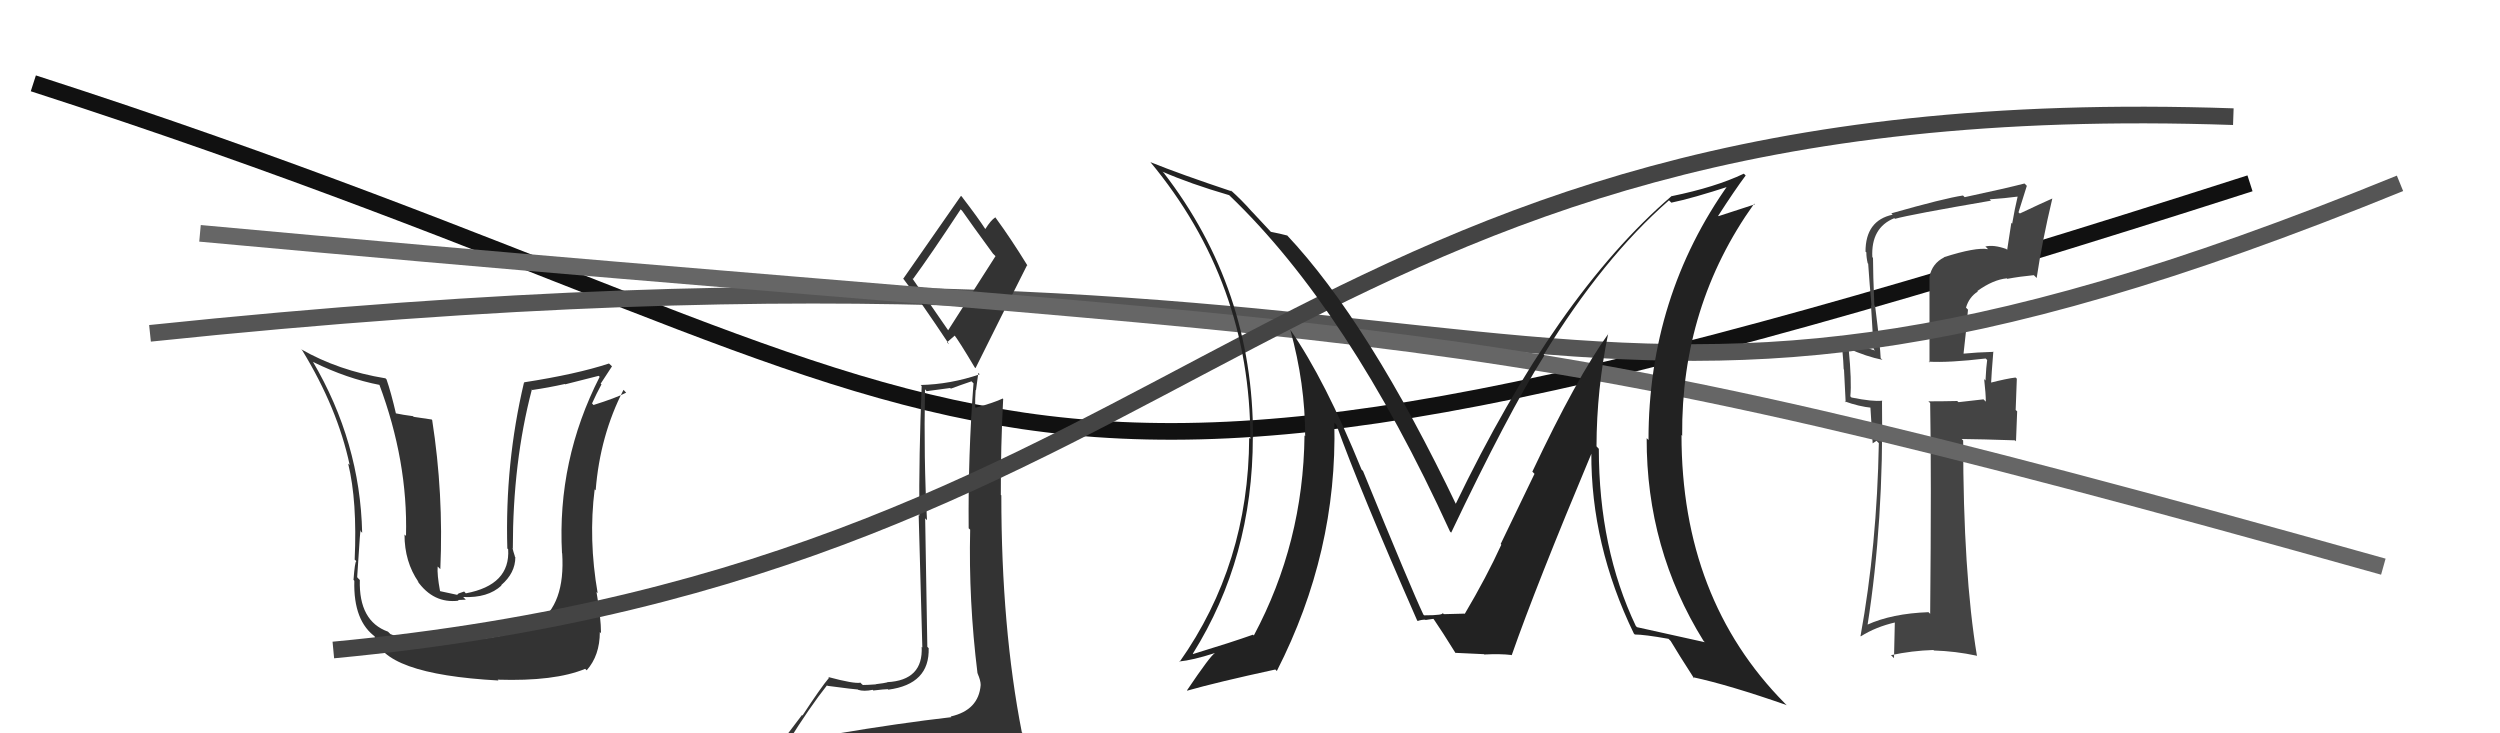 <svg xmlns="http://www.w3.org/2000/svg" width="150" height="44" viewBox="0,0,150,44"><path d="M2 5 C64 25,54 37,135 11" stroke="#111" fill="none"/><path fill="#444" d="M116.65 15.43L116.67 15.45L116.65 15.44Q115.92 15.81 115.77 16.61L115.77 16.61L115.77 21.75L115.72 21.70Q116.93 21.77 119.14 21.51L119.07 21.44L119.23 21.60Q119.17 21.99 119.13 22.83L119.01 22.70L119.05 22.75Q119.15 23.65 119.15 24.10L119.01 23.96L117.51 24.13L117.43 24.06Q116.58 24.08 115.70 24.08L115.82 24.19L115.81 24.19Q115.89 28.46 115.81 36.83L115.67 36.69L115.71 36.73Q113.51 36.81 112.02 37.49L111.98 37.45L112.05 37.52Q113.03 31.27 112.92 24.04L113.01 24.13L112.93 24.04Q112.38 24.11 111.09 23.85L110.99 23.75L111.02 23.78Q111.11 22.88 110.92 20.93L110.91 20.93L110.88 20.90Q111.99 21.40 112.95 21.59L112.88 21.53L112.84 21.49Q112.82 20.85 112.51 18.38L112.58 18.44L112.46 18.32Q112.38 16.42 112.38 15.47L112.24 15.33L112.34 15.43Q112.25 13.66 113.66 13.09L113.74 13.17L113.70 13.13Q114.62 12.87 119.46 12.04L119.32 11.90L119.38 11.96Q120.27 11.90 121.11 11.79L121.13 11.80L121.07 11.74Q120.88 12.54 120.73 13.42L120.68 13.37L120.43 14.99L120.38 14.94Q119.62 14.67 119.12 14.79L119.22 14.88L119.28 14.95Q118.55 14.82 116.64 15.43ZM122.08 16.56L122.14 16.62L122.20 16.68Q122.53 14.47 123.14 11.91L123.11 11.88L123.14 11.91Q122.48 12.20 121.19 12.81L121.11 12.74L121.61 11.15L121.47 11.01Q120.35 11.30 117.88 11.83L117.79 11.74L117.78 11.73Q116.68 11.89 113.48 12.80L113.49 12.81L113.56 12.88Q111.93 13.23 111.93 15.10L111.97 15.13L111.98 15.14Q111.98 15.45 112.06 15.79L112.01 15.75L112.09 15.82Q112.17 17.01 112.29 18.34L112.26 18.32L112.42 20.95L112.50 21.03Q111.10 20.62 110.46 20.17L110.53 20.24L110.43 20.14Q110.58 21.13 110.62 22.16L110.64 22.17L110.74 24.14L110.68 24.08Q111.52 24.39 112.32 24.47L112.22 24.37L112.36 26.60L112.59 26.45L112.73 26.59Q112.62 32.72 111.63 38.17L111.60 38.13L111.65 38.18Q112.55 37.61 113.73 37.34L113.69 37.30L113.64 39.49L113.46 39.31Q114.71 39.04 116.00 39.00L116.00 39.00L116.04 39.03Q117.33 39.07 118.59 39.34L118.63 39.38L118.62 39.37Q117.79 34.39 117.79 26.43L117.73 26.37L117.70 26.34Q118.81 26.35 120.90 26.42L120.96 26.48L121.03 24.68L120.94 24.60Q120.97 23.67 121.01 22.72L120.93 22.65L120.94 22.65Q120.42 22.71 119.36 22.98L119.44 23.06L119.46 23.08Q119.49 22.42 119.60 21.09L119.53 21.02L119.62 21.11Q118.59 21.14 117.79 21.22L117.81 21.24L117.81 21.24Q117.96 19.98 118.08 18.57L118.09 18.59L117.96 18.46Q118.14 17.83 118.67 17.49L118.76 17.58L118.64 17.46Q119.59 16.78 120.41 16.70L120.46 16.76L120.44 16.73Q121.19 16.59 122.03 16.51Z"/><path d="M9 20 C95 11,90 33,144 11" stroke="#555" fill="none"/><path fill="#333" d="M50.14 44.08L50.06 44.00L50.20 44.14Q49.12 44.20 47.22 44.51L47.29 44.58L47.26 44.55Q48.59 42.42 49.62 41.12L49.55 41.05L49.65 41.15Q51.32 41.37 51.47 41.37L51.47 41.37L51.49 41.39Q51.83 41.50 52.36 41.39L52.38 41.41L52.40 41.43Q53.08 41.35 53.27 41.35L53.26 41.34L53.30 41.38Q55.79 41.05 55.72 38.88L55.74 38.91L55.64 38.81Q55.62 37.34 55.51 31.10L55.59 31.18L55.62 31.21Q55.42 27.51 55.50 23.36L55.60 23.47L57.01 23.28L57.05 23.32Q57.61 23.11 58.29 22.88L58.34 22.93L58.41 23.00Q58.08 27.32 58.12 31.70L58.16 31.73L58.21 31.78Q58.11 36.03 58.65 40.40L58.72 40.48L58.66 40.42Q58.84 40.83 58.84 41.10L58.72 40.97L58.84 41.10Q58.72 42.61 57.04 42.99L57.07 43.02L57.08 43.03Q53.94 43.39 50.09 44.04ZM56.94 19.89L54.73 16.69L54.78 16.74Q55.81 15.34 57.64 12.56L57.56 12.48L57.73 12.65Q58.25 13.40 59.58 15.22L59.73 15.37L56.88 19.83ZM59.84 46.39L59.98 46.53L59.93 46.49Q60.43 46.49 61.19 46.15L61.16 46.11L61.21 46.16Q61.64 45.57 61.64 45.11L61.49 44.96L61.55 45.02Q61.48 44.60 61.36 44.00L61.48 44.12L61.31 43.94Q60.08 37.66 60.08 29.74L60.11 29.76L60.05 29.70Q60.04 26.83 60.19 23.94L60.30 24.06L60.16 23.91Q59.68 24.15 58.54 24.46L58.63 24.55L58.51 24.43Q58.50 23.93 58.54 23.40L58.56 23.41L58.70 22.37L58.78 22.46Q57.02 23.06 55.23 23.10L55.23 23.09L55.30 23.16Q55.13 27.37 55.16 30.95L55.12 30.90L55.34 38.85L55.30 38.81Q55.40 40.82 53.23 40.93L53.30 41.00L53.25 40.94Q53.06 40.99 52.55 41.05L52.52 41.01L52.57 41.06Q52.03 41.10 51.77 41.10L51.67 41.01L51.63 40.96Q51.25 41.04 49.69 40.62L49.71 40.64L49.74 40.67Q49.25 41.25 48.15 42.93L48.12 42.90L46.46 45.09L46.50 45.12Q47.44 45.00 49.08 44.62L49.02 44.56L48.55 45.27L48.01 45.91L48.07 45.97Q50.39 45.85 51.72 45.93L51.72 45.93L51.72 45.92Q53.90 45.97 59.84 46.39ZM56.91 20.63L56.82 20.54L57.29 20.13L57.22 20.05Q57.53 20.44 58.48 22.04L58.50 22.06L58.53 22.09Q60.07 18.99 61.63 15.90L61.69 15.96L61.64 15.92Q60.67 14.34 59.72 13.04L59.75 13.07L59.72 13.04Q59.46 13.20 59.12 13.74L59.10 13.71L59.11 13.73Q58.70 13.09 57.71 11.80L57.85 11.93L57.66 11.75Q56.52 13.38 54.19 16.73L54.27 16.80L54.24 16.78Q55.22 18.06 56.94 20.65Z"/><path d="M12 14 C88 21,86 18,143 34" stroke="#666" fill="none"/><path fill="#333" d="M27.57 38.41L27.53 38.38L27.57 38.42Q24.69 38.58 23.44 38.05L23.44 38.06L23.28 37.90Q21.52 37.27 21.59 34.80L21.48 34.69L21.43 34.63Q21.64 31.30 21.64 31.87L21.63 31.86L21.73 31.97Q21.61 26.52 18.76 21.68L18.75 21.67L18.79 21.72Q20.82 22.72 22.80 23.10L22.81 23.11L22.75 23.05Q24.48 27.67 24.36 32.16L24.41 32.20L24.27 32.07Q24.27 33.71 25.11 34.92L25.09 34.91L25.03 34.84Q26.00 36.23 27.52 36.04L27.48 36.00L27.95 35.98L27.79 35.82Q29.27 35.89 30.09 35.13L30.01 35.05L30.07 35.11Q30.92 34.38 30.92 33.43L30.86 33.37L30.90 33.40Q30.79 33.07 30.75 32.88L30.83 32.96L30.77 32.89Q30.77 27.72 31.91 23.38L31.85 23.31L31.94 23.40Q32.90 23.26 33.89 23.04L33.91 23.06L35.92 22.55L35.98 22.61Q33.42 27.63 33.72 33.19L33.74 33.21L33.73 33.19Q33.93 36.28 32.21 37.42L32.10 37.31L32.11 37.32Q30.90 38.28 27.59 38.43ZM29.94 40.86L29.78 40.70L29.86 40.78Q33.29 40.89 35.11 40.13L35.23 40.25L35.20 40.22Q35.99 39.33 35.99 37.92L36.14 38.08L36.06 37.99Q36.06 37.08 35.79 35.52L35.88 35.61L35.86 35.59Q35.30 32.37 35.68 29.36L35.71 29.39L35.74 29.42Q36.00 26.13 37.41 23.39L37.56 23.55L37.57 23.56Q36.95 23.88 35.61 24.30L35.49 24.17L35.52 24.21Q35.78 23.63 36.09 23.06L36.04 23.02L36.72 21.98L36.54 21.81Q34.60 22.45 31.44 22.94L31.55 23.05L31.44 22.95Q30.29 27.81 30.44 32.91L30.40 32.86L30.49 32.96Q30.62 35.10 27.95 35.60L27.85 35.49L27.51 35.61L27.43 35.69L26.41 35.47L26.40 35.45Q26.22 34.48 26.26 33.99L26.40 34.13L26.42 34.14Q26.62 29.62 25.93 25.20L25.90 25.17L24.82 25.01L24.78 24.97Q24.22 24.90 23.69 24.79L23.73 24.83L23.77 24.87Q23.46 23.53 23.19 22.76L23.06 22.64L23.13 22.70Q20.31 22.24 18.06 20.95L18.05 20.93L18.14 21.03Q20.26 24.51 20.98 27.90L20.94 27.86L20.89 27.82Q21.44 30.07 21.28 33.58L21.26 33.55L21.38 33.67Q21.29 33.70 21.21 34.80L21.22 34.80L21.26 34.85Q21.19 37.28 22.56 38.24L22.49 38.17L22.47 38.15Q22.90 40.45 29.91 40.83Z"/><path d="M20 39 C73 34,76 5,134 7" stroke="#444" fill="none"/><path fill="#222" d="M96.53 20.06L96.55 20.08L96.50 20.03Q94.60 22.66 91.94 28.30L92.07 28.43L90.04 32.64L90.08 32.68Q89.21 34.59 87.88 36.84L87.78 36.74L87.85 36.81Q88.31 36.81 86.63 36.85L86.70 36.92L86.54 36.76Q86.70 36.92 85.45 36.92L85.45 36.92L85.40 36.87Q84.71 35.42 81.78 28.26L81.68 28.16L81.70 28.19Q79.51 22.80 77.42 19.79L77.46 19.84L77.42 19.80Q78.31 23.01 78.31 26.17L78.20 26.05L78.27 26.13Q78.20 32.57 75.23 38.13L75.23 38.13L75.18 38.08Q73.95 38.52 71.59 39.24L71.59 39.25L71.57 39.22Q75.17 33.46 75.17 26.23L75.31 26.36L75.18 26.23Q75.20 17.31 69.80 10.34L69.89 10.44L69.75 10.30Q71.39 11.02 73.75 11.71L73.91 11.87L73.76 11.72Q80.91 18.56 87.00 31.89L87.01 31.90L87.07 31.96Q90.46 24.84 92.66 21.33L92.76 21.43L92.62 21.29Q96.18 15.48 100.14 12.02L100.27 12.15L100.28 12.16Q101.51 11.91 103.87 11.14L103.80 11.08L103.74 11.02Q98.91 17.80 98.91 26.40L98.79 26.28L98.80 26.29Q98.78 32.93 102.21 38.45L102.33 38.58L102.28 38.53Q100.96 38.24 98.22 37.63L98.14 37.55L98.15 37.56Q95.93 32.90 95.93 26.92L95.92 26.92L95.79 26.78Q95.80 23.37 96.49 20.02ZM98.10 38.08L97.94 37.92L98.09 38.07Q98.66 38.07 100.11 38.33L100.06 38.28L100.24 38.46Q100.69 39.22 101.65 40.71L101.46 40.52L101.57 40.63Q103.75 41.10 107.21 42.31L107.23 42.34L107.08 42.19Q100.89 35.92 100.89 26.10L100.96 26.17L100.93 26.13Q100.87 18.34 105.25 12.22L105.29 12.26L103.11 12.97L103.09 12.95Q104.09 11.40 104.74 10.53L104.73 10.52L104.63 10.42Q102.93 11.23 100.30 11.77L100.27 11.74L100.30 11.76Q93.37 17.70 87.31 30.30L87.48 30.47L87.44 30.42Q82.13 19.32 77.18 14.07L77.21 14.10L77.23 14.13Q76.82 14.02 76.25 13.91L76.28 13.94L75.14 12.72L75.09 12.67Q74.52 12.02 73.84 11.41L73.82 11.40L73.90 11.48Q70.81 10.45 69.03 9.73L69.09 9.79L69.01 9.71Q75.02 16.94 75.02 26.34L74.94 26.26L74.95 26.27Q74.92 33.85 70.77 39.72L70.74 39.68L70.75 39.69Q71.57 39.61 72.87 39.19L72.73 39.05L72.88 39.20Q72.63 39.33 71.22 41.42L71.25 41.45L71.23 41.44Q73.02 40.93 76.52 40.17L76.61 40.26L76.61 40.26Q80.25 33.13 80.06 25.37L80.08 25.38L80.18 25.48Q81.57 29.35 85.03 37.23L85.02 37.21L85.06 37.26Q85.28 37.18 85.51 37.18L85.53 37.20L86.00 37.13L86.03 37.16Q86.53 37.89 87.33 39.18L87.33 39.19L87.31 39.17Q89.03 39.25 89.03 39.25L89.01 39.23L89.05 39.27Q90.03 39.22 90.68 39.30L90.63 39.24L90.70 39.32Q92.15 35.17 95.50 27.18L95.54 27.21L95.48 27.16Q95.45 32.68 98.03 38.01Z"/></svg>